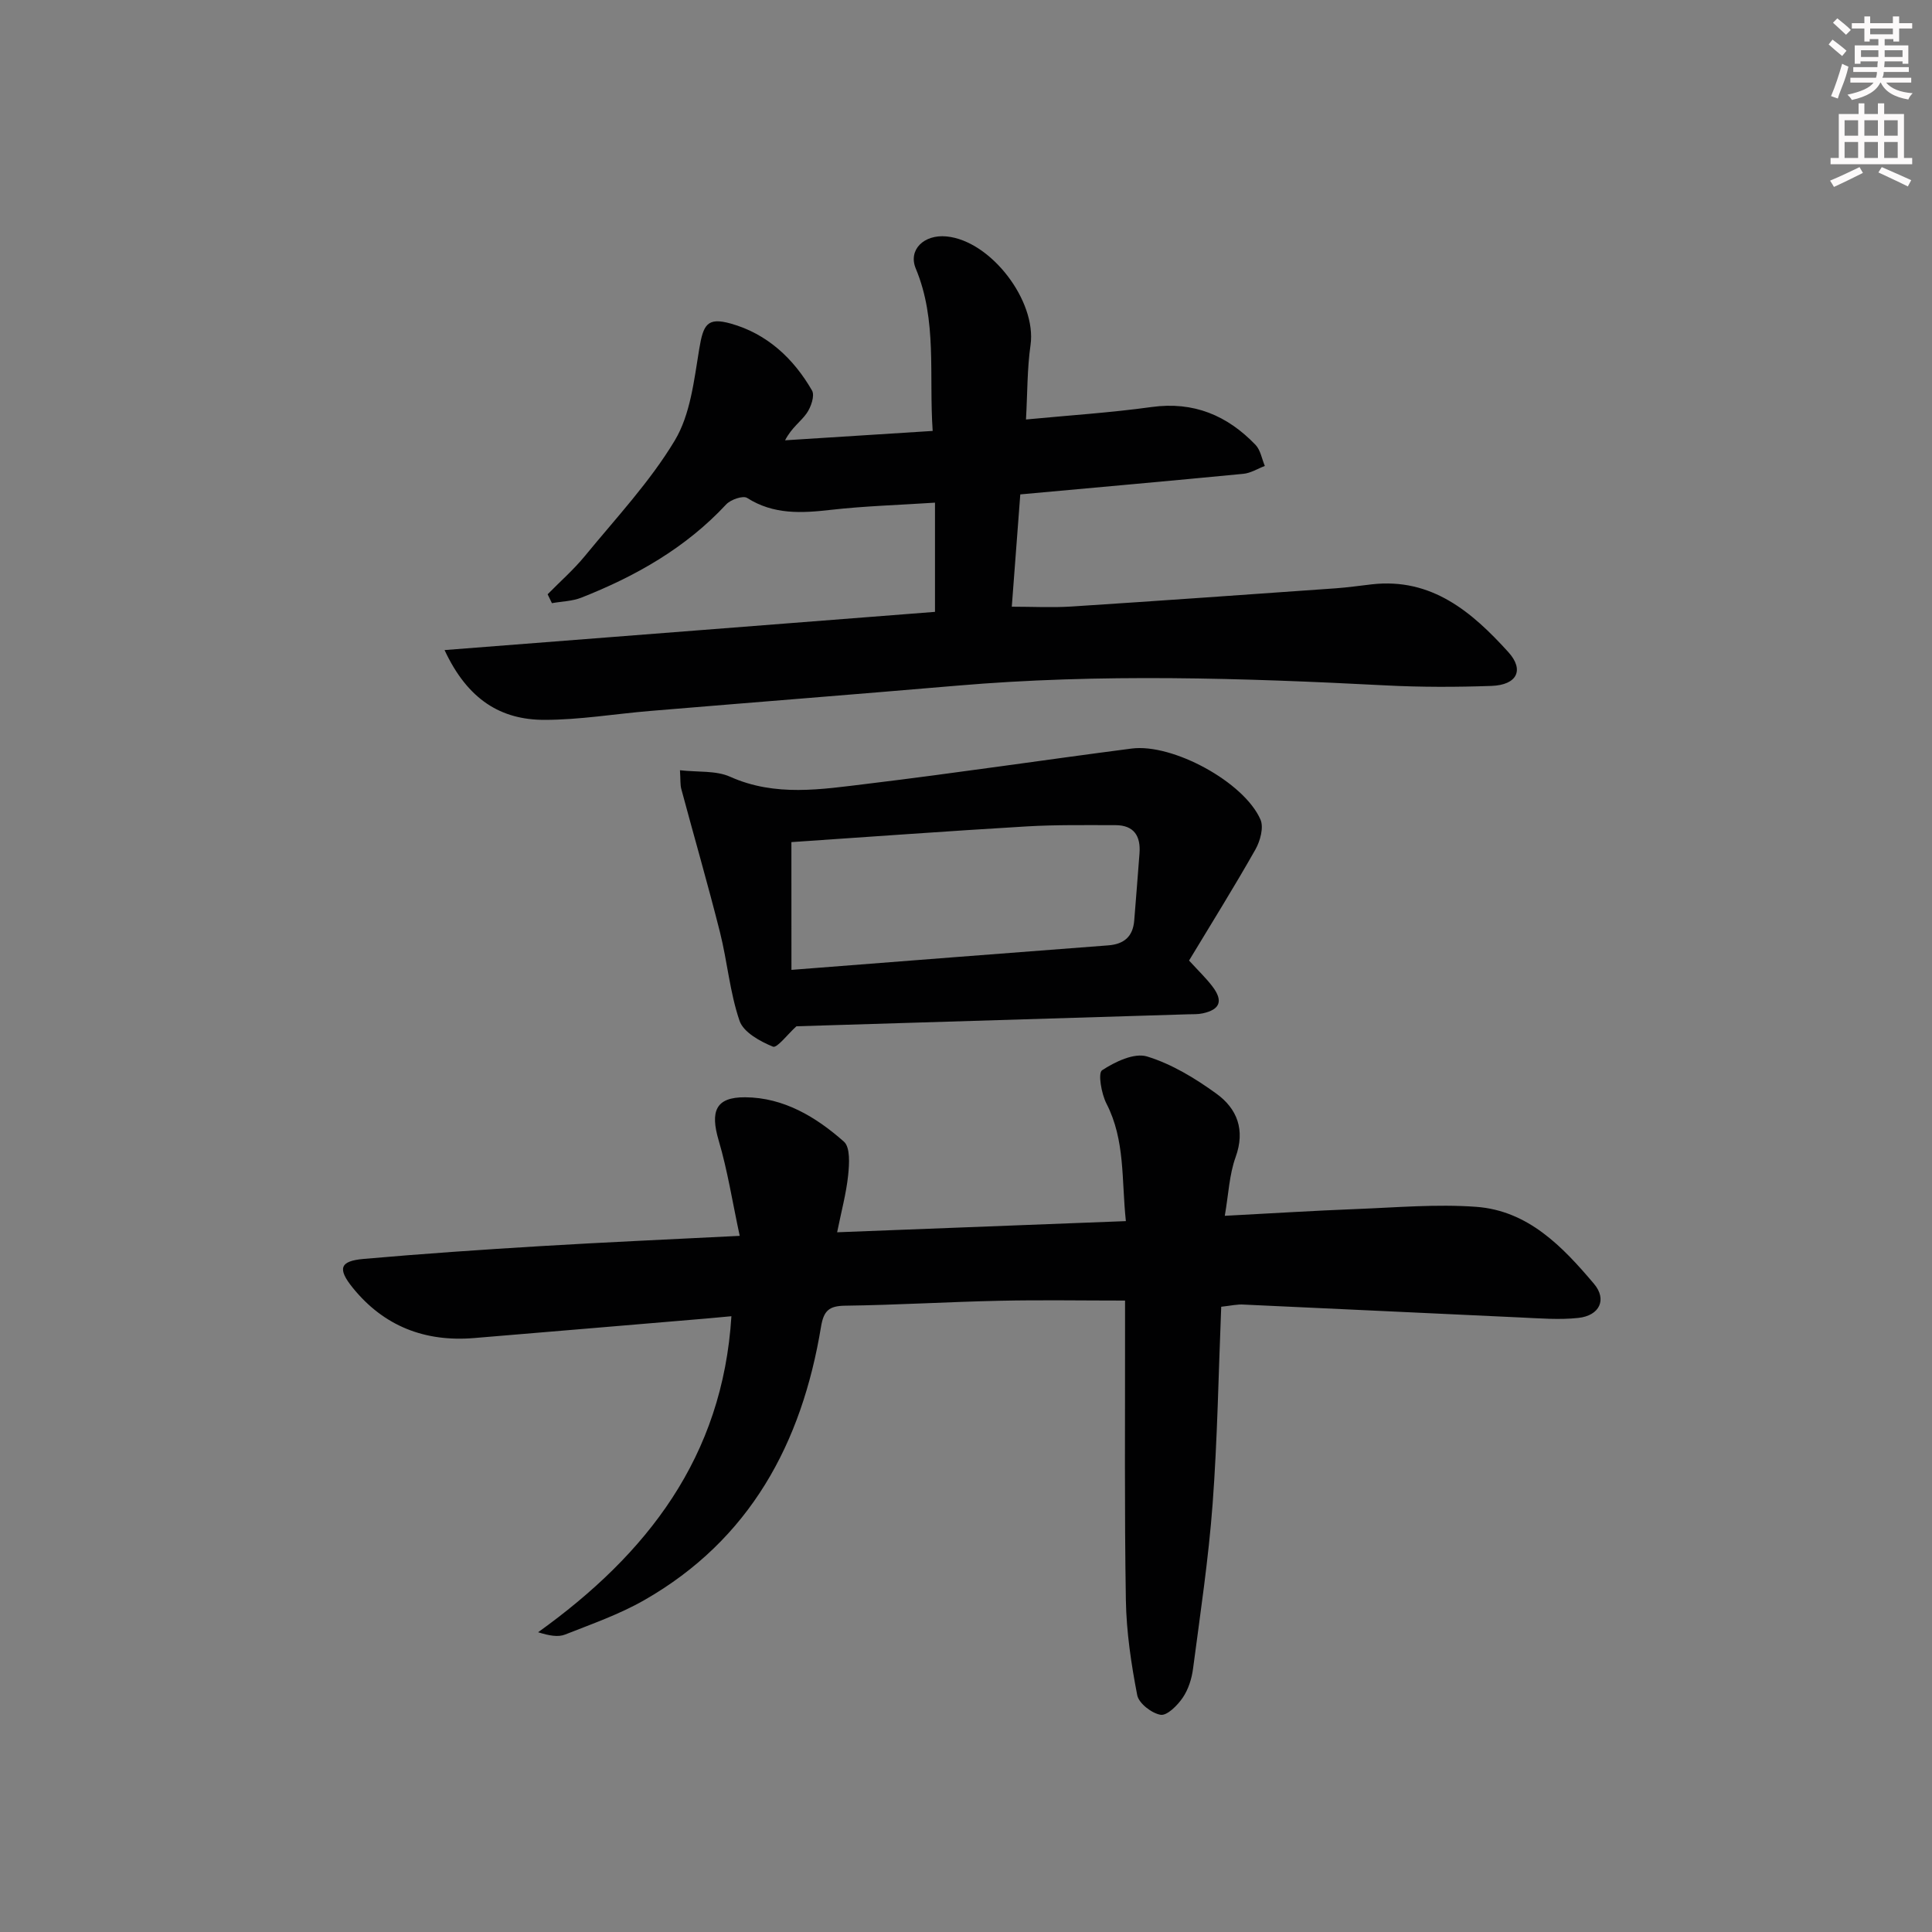 <svg enable-background="new 0 0 400 400" viewBox="0 0 400 400" xmlns="http://www.w3.org/2000/svg"><rect x="0" y="0" width="400" height="400" fill="#808080" stroke="none"/><g fill="#010102"><path d="m252.84 270.55c-.57 13.93-.78 27.4-1.78 40.82-.85 11.4-2.56 22.75-4.05 34.09-.27 2.09-.97 4.32-2.14 6.03-1.08 1.59-3.23 3.75-4.57 3.54-1.85-.3-4.52-2.37-4.85-4.06-1.25-6.47-2.24-13.09-2.35-19.67-.31-18.66-.15-37.33-.17-55.99 0-1.82 0-3.64 0-6.04-8.85 0-17.44-.15-26.02.04-10.65.23-21.28.88-31.93 1.02-3.35.04-4.45 1.04-5 4.38-3.98 24.12-14.71 44.07-36.59 56.58-5.14 2.94-10.84 4.93-16.38 7.12-1.46.58-3.28.25-5.6-.47 22.58-16.2 38.21-36.28 40.02-65.43-1.71.16-3.41.32-5.11.47-16.06 1.35-32.12 2.72-48.18 4.05-10.16.84-18.68-2.45-25.13-10.44-3.17-3.93-2.65-5.51 2.23-5.94 12.25-1.08 24.52-1.92 36.8-2.66 13.24-.8 26.5-1.38 41.11-2.12-1.51-7.01-2.51-13.5-4.35-19.73-1.79-6.06-.65-9.01 5.49-8.96 7.97.05 14.67 4.08 20.44 9.19 1.33 1.18 1.11 4.63.87 6.95-.39 3.75-1.4 7.43-2.28 11.81 20.11-.78 39.63-1.53 59.78-2.31-.92-8.59-.11-16.73-4.02-24.33-1.05-2.05-1.79-6.33-.91-6.9 2.68-1.76 6.65-3.67 9.31-2.86 5.11 1.56 9.97 4.52 14.36 7.7 4.29 3.1 6.02 7.5 3.98 13.14-1.31 3.62-1.46 7.65-2.24 12.15 9.72-.51 18.46-1.06 27.21-1.4 8.28-.32 16.61-1.06 24.83-.46 10.76.79 17.89 8.24 24.39 15.93 2.76 3.26 1.17 6.59-3.22 7.07-3.94.43-7.97.09-11.96-.09-19.11-.87-38.21-1.81-57.31-2.67-1.31-.1-2.62.22-4.68.45z"/><path d="m92.04 134.59c34.5-2.69 67.84-5.29 101.54-7.91 0-7.3 0-14.68 0-22.61-7.42.49-14.53.69-21.57 1.49-6.07.69-11.84 1.02-17.33-2.47-.85-.54-3.4.34-4.33 1.34-8.37 9-18.72 14.86-29.97 19.3-1.89.75-4.07.78-6.11 1.15-.3-.61-.6-1.23-.89-1.84 2.6-2.65 5.42-5.12 7.76-7.98 6.4-7.81 13.42-15.29 18.57-23.87 3.24-5.4 3.99-12.49 5.06-18.95.84-5.04 1.64-6.61 6.52-5.25 7.5 2.1 12.99 7.2 16.83 13.86.61 1.05-.21 3.44-1.1 4.71-1.2 1.72-3.1 2.94-4.48 5.6 10.04-.64 20.08-1.28 30.56-1.94-.8-11.71.97-22.91-3.5-33.62-1.61-3.86 1.66-7.1 6.36-6.65 9.22.89 18.7 13.4 17.4 22.49-.7 4.88-.63 9.87-.94 15.41 8.99-.86 17.54-1.41 26-2.58 8.71-1.2 15.68 1.74 21.53 7.84 1.03 1.08 1.3 2.89 1.92 4.36-1.48.56-2.93 1.49-4.46 1.63-15.19 1.47-30.39 2.82-46.17 4.26-.58 7.71-1.16 15.28-1.76 23.25 4.27 0 8.35.22 12.4-.04 18.25-1.18 36.48-2.48 54.72-3.77 2.48-.18 4.95-.54 7.42-.82 12.41-1.4 20.73 5.73 28.24 14 3.4 3.74 1.82 6.84-3.46 7.03-7.32.26-14.67.27-21.98-.11-29.57-1.53-59.12-2.47-88.69.06-21.19 1.81-42.39 3.47-63.59 5.24-7.28.61-14.55 1.84-21.83 1.84-8.94 0-15.86-4.11-20.67-14.45z"/><path d="m246.18 198.87c1.93 2.11 3.5 3.61 4.8 5.31 2.33 3.03 1.65 4.85-2 5.63-.96.21-1.98.16-2.98.19-27.27.84-54.54 1.67-81.11 2.48-1.83 1.65-4.01 4.57-4.86 4.22-2.66-1.09-6.09-2.97-6.91-5.34-2.02-5.89-2.53-12.28-4.06-18.36-2.5-9.92-5.35-19.75-8-29.63-.25-.92-.15-1.92-.28-3.9 3.73.43 7.44.03 10.37 1.34 9.38 4.21 18.92 2.61 28.39 1.47 18.28-2.21 36.49-4.93 54.75-7.3 8.49-1.1 23.3 6.94 26.68 14.71.71 1.63-.06 4.44-1.05 6.19-4.4 7.78-9.14 15.36-13.74 22.99zm-82.32 1.93c22.51-1.75 44.04-3.44 65.57-5.07 3.32-.25 5.13-1.84 5.4-5.15.38-4.63.73-9.26 1.09-13.88.28-3.61-1.14-5.86-4.99-5.86-6.13 0-12.27-.1-18.38.26-16.36.97-32.7 2.17-48.7 3.25.01 8.58.01 17.16.01 26.45z"/></g><path d="m378.6 9.2.8-1c.9.7 1.9 1.4 2.9 2.3l-.9 1.1c-1.1-.9-2-1.7-2.8-2.4zm.5 10.7c.9-2.1 1.6-4.3 2.3-6.7.4.2.8.4 1.3.6-.7 3.1-1.5 4.3-2.2 6.6zm.4-15.2.9-.9c1 .8 2 1.6 2.8 2.4l-1 1c-1-.9-1.9-1.8-2.7-2.5zm12.5-1.3h1.2v1.4h2.7v1.1h-2.7v2.7h-1.2v-.5h-1.8v1.3h4.9v3.8h-1.2v-.5h-3.7c0 .4-.1.9-.1 1.2h5.1v1h-5.2c0 .5-.1.9-.3 1.2h6v1h-5.2c1.1 1.3 2.9 2 5.5 2.2-.4.4-.7.8-.9 1.3-2.9-.5-4.8-1.6-5.7-3.5h-.1c-.8 1.7-2.7 2.9-5.9 3.6-.2-.4-.6-.8-.9-1.1 2.8-.6 4.6-1.4 5.4-2.5h-4.8v-1h5.3c.1-.3.2-.7.2-1.2h-4.9v-1h5c0-.4 0-.8.1-1.2h-3.6v.5h-1.2v-3.8h4.9v-1.3h-1.8v.5h-1.1v-2.7h-2.6v-1.1h2.6v-1.4h1.2v1.4h4.7v-1.4zm-6.7 8.4h3.6c0-.4 0-.9 0-1.4h-3.6zm1.9-4.7h4.7v-1.2h-4.7zm6.7 3.3h-3.7v1.4h3.7z" fill="#fcfafa"/><path d="m384.7 21.4h1.3v2.2h2.8v-2.2h1.3v2.2h4.1v9.1h1.7v1.3h-16.9v-1.3h1.7v-9.1h4.1v-2.2zm.3 13.2.7 1.2c-1.8.9-3.8 1.9-6 2.9-.2-.4-.5-.8-.8-1.3 2.4-1 4.4-2 6.1-2.8zm-3.1-6.5h2.8v-3.2h-2.8zm0 4.6h2.8v-3.3h-2.8v3.2zm4.1-4.6h2.8v-3.2h-2.8zm0 4.6h2.8v-3.3h-2.8zm3.6 1.9c2.1.9 4.1 1.8 6.1 2.7l-.7 1.3c-2.2-1.1-4.2-2-6.1-2.9zm3.3-9.7h-2.8v3.2h2.8zm-2.8 7.8h2.8v-3.3h-2.8z" fill="#fcfafa"/></svg>
